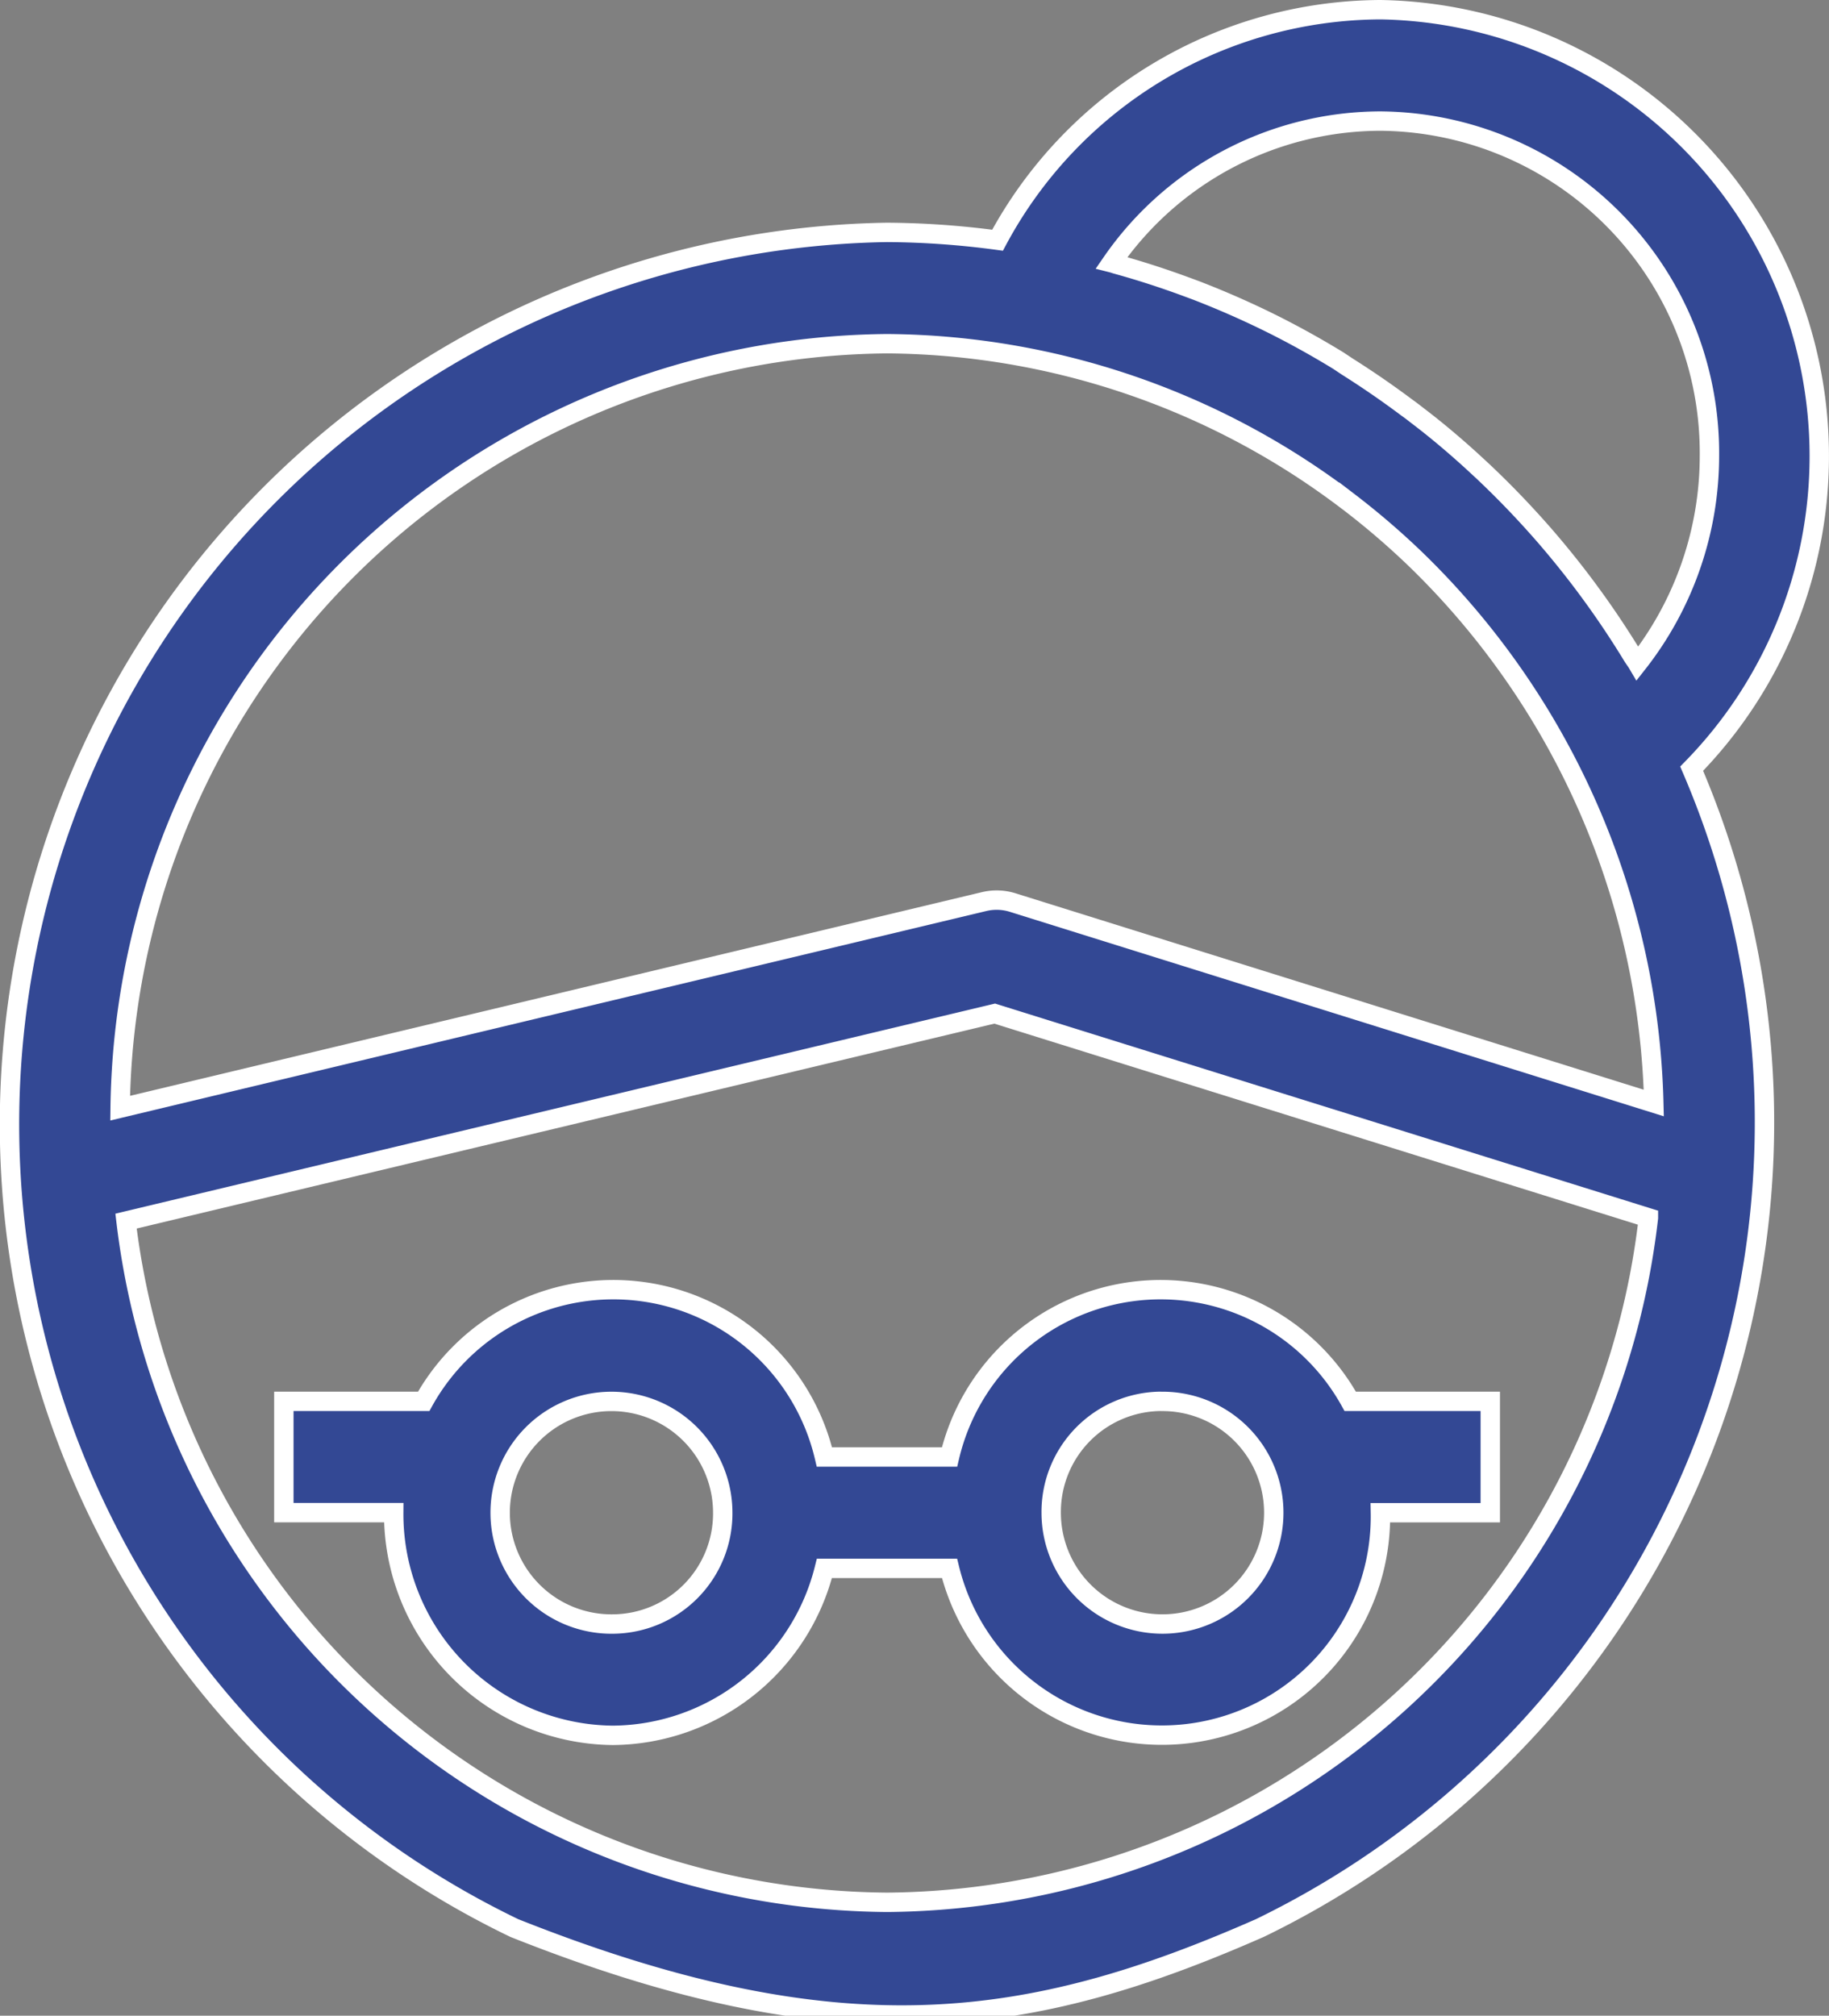 <svg xmlns="http://www.w3.org/2000/svg" width="28.3" height="31.182" viewBox="0 0 28.3 31.182">
  <rect x="0" y="0" width="28.3" height="31.182" fill="#808080" stroke="none"/>
  <g id="Page_1" data-name="Page 1" transform="translate(-374.85 -410.85)">
    <g id="noun_retirement_1386749" data-name="noun retirement 1386749">
      <g id="Group_2" data-name="Group 2">
        <path id="Shape" d="M10.3,4.306a3.382,3.382,0,0,0,6.667-.861h1.7V1.722H16.5a3.355,3.355,0,0,0-6.2.861H8.364a3.355,3.355,0,0,0-6.2-.861H0V3.444H1.7A3.423,3.423,0,0,0,5.091,6.889,3.4,3.4,0,0,0,8.364,4.306Zm3.273-2.583a1.722,1.722,0,1,1-1.7,1.722A1.711,1.711,0,0,1,13.576,1.722ZM5.091,5.167a1.722,1.722,0,1,1,1.7-1.722A1.711,1.711,0,0,1,5.091,5.167Z" transform="translate(379.242 430.806)" fill="#334894" stroke="#fff" stroke-width="0.3"/>
        <path id="Shape-2" data-name="Shape" d="M19.343,29.676a13.85,13.85,0,0,0,6.682-17.935A6.907,6.907,0,0,0,21.212,0a6.756,6.756,0,0,0-5.927,3.566,13.341,13.341,0,0,0-1.71-.121A13.8,13.8,0,0,0,7.808,29.676C12.878,31.693,15.806,31.232,19.343,29.676ZM17.049,3.915a5.068,5.068,0,0,1,4.163-2.192A5.134,5.134,0,0,1,26.3,6.889a5.2,5.2,0,0,1-1.113,3.225c-.023-.039-.051-.074-.075-.113q-.277-.455-.586-.884c-.053-.073-.106-.146-.16-.218q-.316-.421-.661-.815c-.058-.065-.115-.13-.174-.194q-.359-.394-.747-.759l-.169-.156c-.271-.246-.549-.481-.838-.7-.051-.04-.1-.078-.154-.116q-.451-.338-.928-.639L20.56,5.43q-.49-.3-1.005-.559l-.132-.065q-.521-.253-1.062-.462l-.143-.053c-.36-.133-.725-.252-1.1-.355C17.1,3.93,17.073,3.921,17.049,3.915ZM13.576,5.167a11.9,11.9,0,0,1,7.081,2.4l.064.048a12.011,12.011,0,0,1,1.029.883l0,0a12.123,12.123,0,0,1,3.689,8.415l-9.917-3.1a.836.836,0,0,0-.444-.016L1.709,16.993A11.971,11.971,0,0,1,13.576,5.167ZM1.8,18.74l13.441-3.21,10.115,3.159A11.952,11.952,0,0,1,13.576,29.278,11.952,11.952,0,0,1,1.8,18.74Z" transform="translate(375 411)" fill="#334894" stroke="#fff" stroke-width="0.3"/>
      </g>
    </g>
  </g>
</svg>

